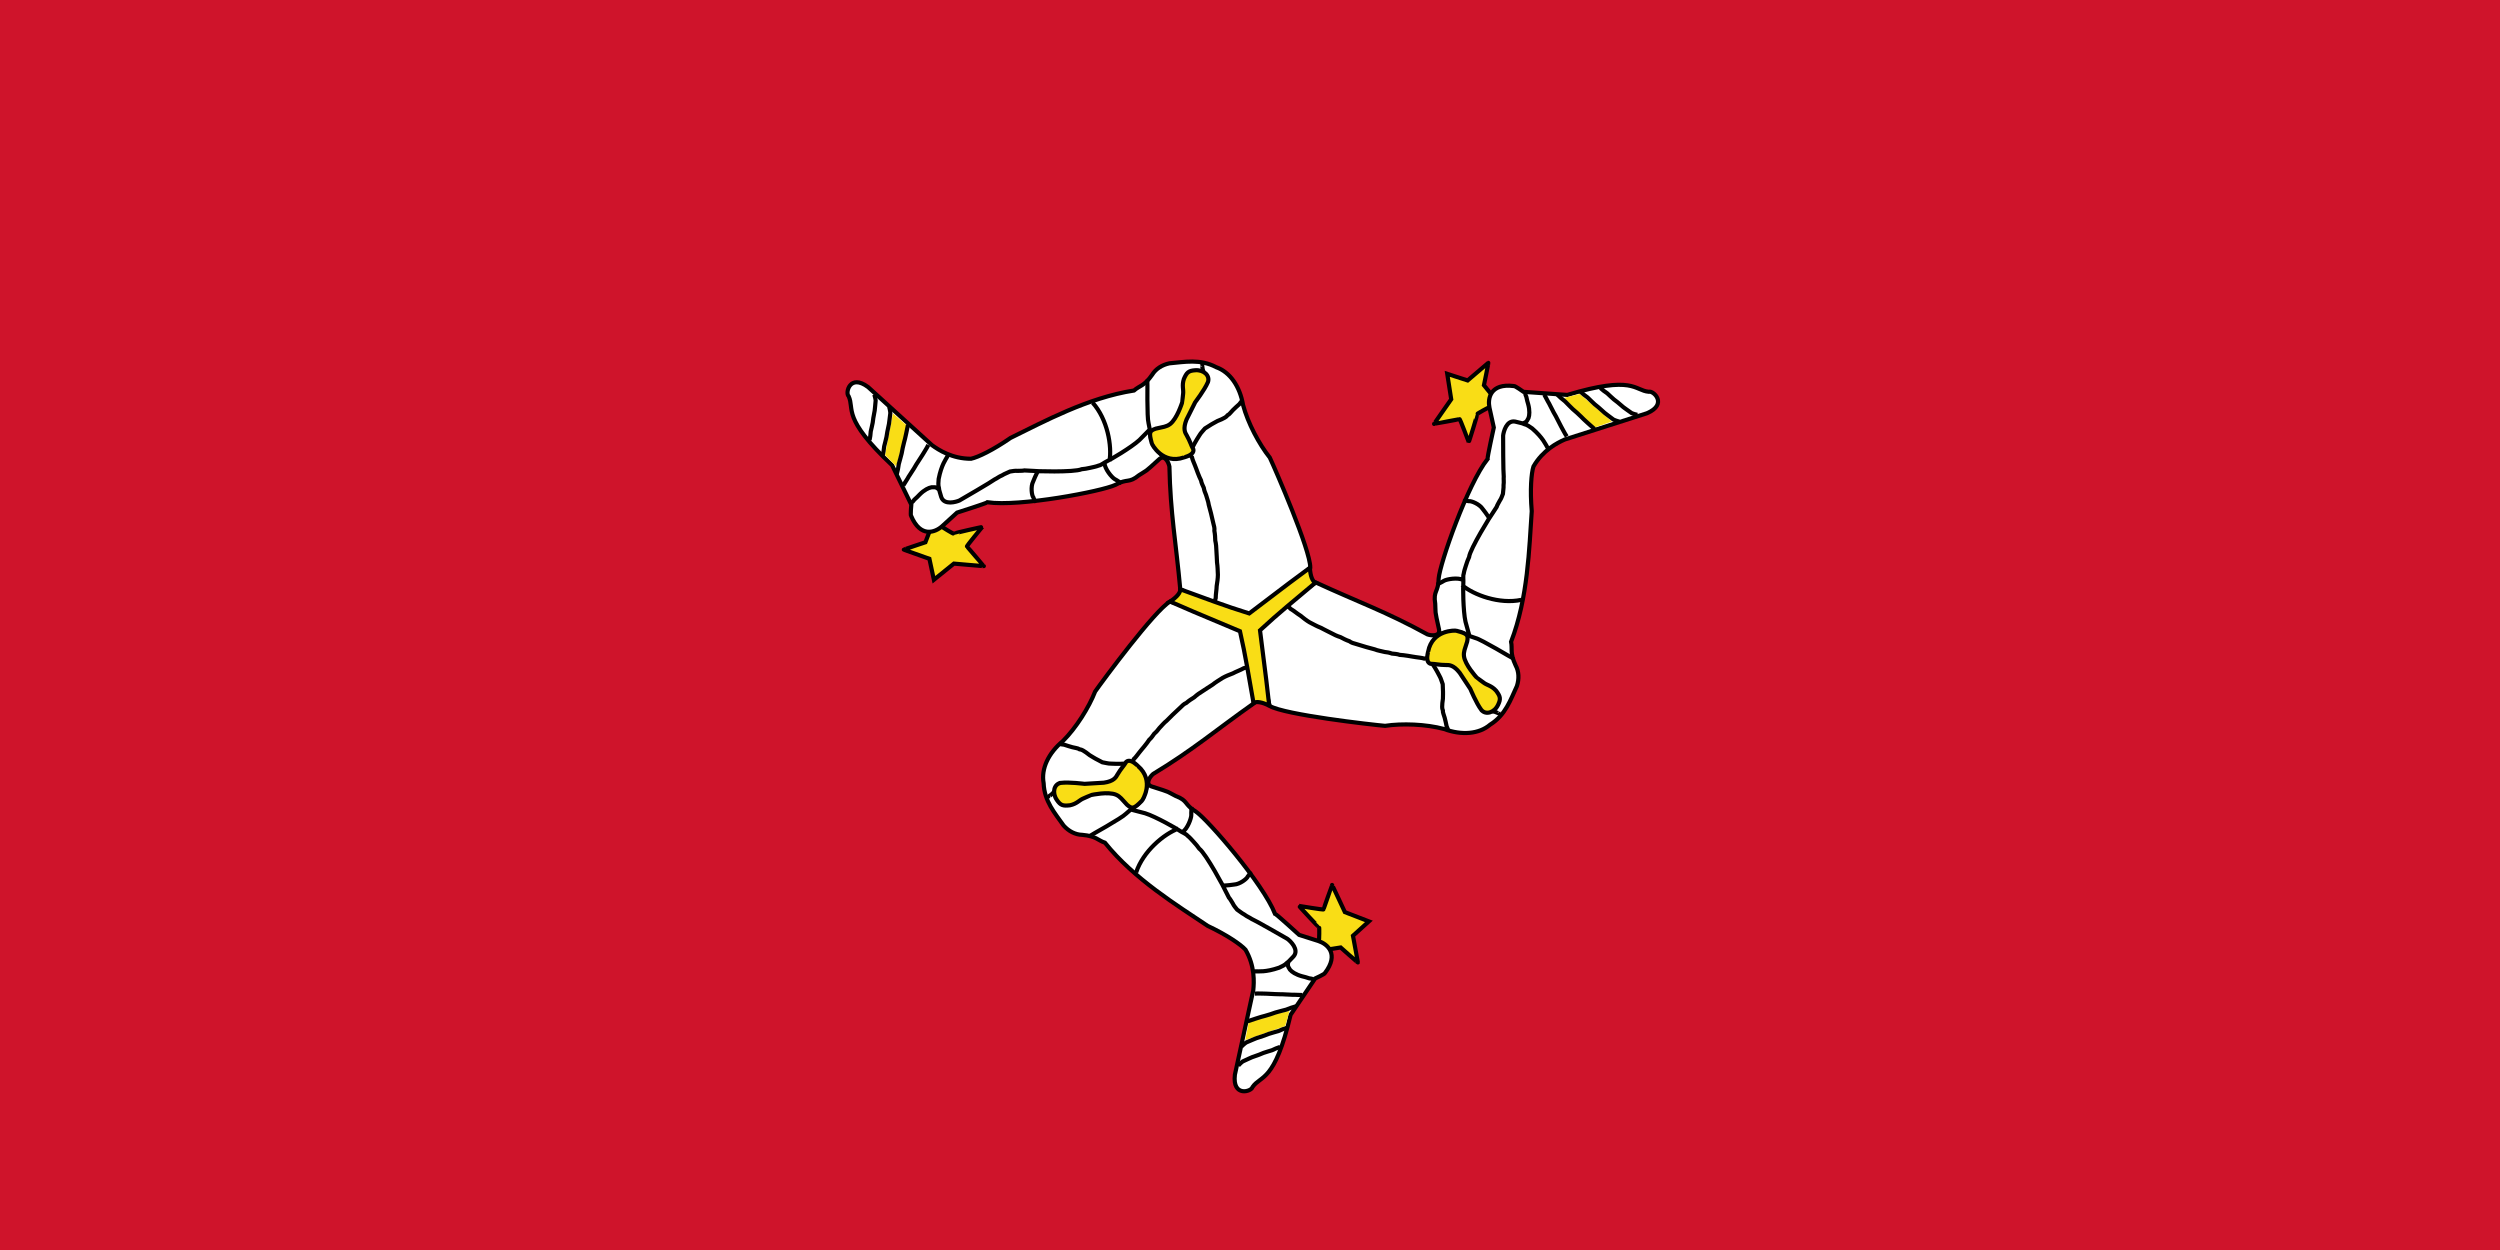 <svg xmlns="http://www.w3.org/2000/svg" xmlns:xlink="http://www.w3.org/1999/xlink" width="600" height="300"><path fill="#cf142b" d="M0 0h600v300h-600z"/><g fill="#f9dd16" stroke="#000"><g id="a"><path d="M225.97 126.346c.219.225 2.857 1.819 2.903 1.73.046-.088 6.903-1.67 6.857-1.582-.046.088-3.842 4.601-3.666 4.692.176.091 3.967 4.631 4.055 4.677.087.045-7.18-.597-7.18-.597l-4.807 3.876-1.077-5.031s-6.047-2.133-6.135-2.179c-.087-.045 5.175-1.785 5.175-1.785l1.571-4.103s2.035.386 2.302.302z"/><path fill="#fff" d="M314.466 136.204c.014-4.24-8.335-23.424-9.71-26.374-2.557-3.201-5.263-8.269-6.426-12.647-.753-4.419-3.117-7.885-6.449-9.06-3.845-2.041-7.6-1.241-11.215-.927-1.772.376-3.288 1.334-4.144 2.744-1.952 2.792-3.013 2.579-4.363 3.782-11.113 1.732-21.623 7.467-29.619 11.375-4.234 2.939-7.828 4.646-9.493 5.006-4.514.016-7.797-2.123-9.365-3.26-5.112-4.649-10.224-9.298-15.336-13.946-4.431-3.307-5.527 1.467-4.676 2.196 1.48 3.179-1.724 5.115 10.438 16.571l4.607 9.464s-.256 2.588-.042 2.699c2.22 5.289 5.748 3.971 7.412 2.488l3.613-3.292s7.161-2.266 7.272-2.48c7.679 1.143 27.465-2.627 30.727-4.175 2.94-1.647 3.128-.252 5.675-2.327 2.129-1.409.958-.288 4.893-3.883 1.211-1.041 2.169.645 2.395 1.825.219 11.169 1.587 18.306 2.606 29.442l16.733 8.574z"/><path stroke="none" d="M217.839 102.282c.153.135-2.764 9.631-2.764 9.631s-2.688-2.681-2.666-2.725l1.883-9.977 3.547 3.071z"/><g fill="none"><path d="M217.922 101.929c-.133.642-.698 3.504-.961 4.287-.22.866-.417 1.74-.563 2.607-.27.948-.387 1.568-.688 2.543-.096.835-.271 1.619-.484 2.455m-1.851-16.246c.059.123.275.985.307 1.54-.102.582-.264 2.667-.487 3.372-.177.784-.331 1.575-.436 2.363-.223.857-.31 1.419-.561 2.299-.057.761-.194 1.471-.366 2.227M262.227 96.635c3.578 3.981 4.688 10.453 4.04 14.077M248.384 120.222l.065-.124c-.202.39-.046.167-.429-.697-.406-.448-.692-2.625-.067-3.829.239-.613.64-1.538.942-2.119l.415-.496M222.796 106.779l-.065.124-.258.498c-.335.646-.787 1.234-1.094 1.804l-1.146 1.777c-.415.582-.779 1.355-1.21 1.957-.403.716-.851 1.227-1.245 1.985-.341.6-.614.877-.966 1.554l.966-1.554c-.341.6-.614.877-.966 1.554M209.803 94.658c.062.117.304.929.354 1.448-.08.54-.167 2.481-.362 3.132-.147.725-.271 1.459-.347 2.191-.189.792-.255 1.314-.472 2.127-.03.709-.14 1.367-.282 2.066M225.393 117.556c-.84-.883-1.333-.56-1.873-.6-.598.106-1.685.606-2.787 1.715-.403.439-.741.762-1.274 1.236-.239.372-.437.514-.701.742M288.476 87.761l-.065.124c.203-.391.056-.169.24.757.242.639.271 1.083.539 1.702M275.419 91.218c-.043.083-.152 9.118.222 10.283.111.746.313 1.371.417 2.261.001.537.127.987.165 1.509.306.577.371 1.156.684 1.619.153.638.664.663.938 1.258.383.413 1.011 1.139 1.388 1.465M269.142 115.953c-.278-.095-.992-.66-1.601-.963-.687-.388-2.382-2.411-2.463-3.835M275.902 103.13l-2.448 2.479c-1.927 1.784-7.169 4.852-7.8 5.1-.604.273-1.358.931-1.954 1.024-.685.273-1.368.38-2.016.534-.791.167-1.462.311-2.076.345-1.842.802-11.554.49-12.055.381-.519-.004-1.226-.042-1.693-.088-.462.111-1.009.065-1.633.101-.754-.061-1.188.084-1.823.161-.5.264-1.333.537-1.896.913-.772.312-1.24.737-1.772.977-.554.458-8.11 4.867-8.476 5.063-.793.349-3.64 1.195-4.353-.807-.183-.788-.546-1.599-.568-2.202-.229-.721-.099-1.492-.061-2.165.661-3.41 1.756-4.753 2.058-5.335l.323-.623M297.882 96.439l-.065.124c.175-.336.093-.16-.383.434-.487.393-1.086 1.015-1.528 1.42-.445.442-.873 1.066-1.274 1.236-.402.526-.909.693-1.458.982-.743.277-1.254.518-1.896.913-.82.435-1.331.852-2.091 1.286-.468.598-.945.969-1.343 1.674-.394.653-.788 1.213-1.159 1.928l-.905 1.744.905-1.744-.905 1.744M291.569 144.224l.13-.25c-.239.461-.155.34.069-.438.002-.933.223-2.061.233-2.884.14-.871.282-1.812.291-2.694-.053-1.032-.051-1.957-.205-2.952-.012-.916-.119-1.866-.146-2.764-.017-.889-.083-1.651-.276-2.514-.018-.646-.058-1.533-.215-2.325.084-.624-.093-1.198-.226-1.698-.242-.962-.335-1.523-.589-2.52-.153-.534-.303-1.216-.534-2.016-.083-.758-.489-1.741-.654-2.394-.225-.481-.452-1.131-.539-1.702-.236-.527-.572-1.171-.663-1.768-.249-.455-.513-1.163-.788-1.832-.237-.55-.411-1.228-.663-1.767-.254-.681-.565-1.263-.723-1.957-.243-.236-.298-.494-.429-.697"/></g><path d="M289.89 91.736c-.845 1.932-3.022 4.754-3.054 4.816l-2.071 4.142c-.913 2.267-.33 3.174.068 3.829.825 1.456.97 2.243 1.58 3.35.23 1.384-2.225 1.849-2.257 1.912-5.11 1.773-7.702-3.13-7.73-3.381-.693-2.573-.603-3.001.964-3.531 1.795-.412 2.516-.433 3.405-1.078 1.682-1.261 2.87-5.071 2.902-5.134.032-.062.252-2.161.252-2.161.131-1.013-.337-1.941.18-3.543.672-1.548 1.076-1.971 2.667-2.093 2.074-.188 3.683 1.28 3.094 2.872z"/></g><use xlink:href="#a" transform="rotate(120 300 150)"/><use xlink:href="#a" transform="rotate(240 300 150)"/><path d="M304.618 169.37c-1.774-.903-3.127-1.083-3.774-.646-1.028-5.746-1.932-11.499-3.252-17.227-10.896-4.537-13.198-5.573-16.773-7.127 1.669-1.085 2.502-2.167 2.446-2.945 5.49 1.983 10.924 4.076 16.545 5.798 9.377-7.168 11.425-8.644 14.559-10.963.105 1.988.626 3.25 1.327 3.591-4.462 3.763-8.993 7.423-13.293 11.43 1.519 11.704 1.773 14.217 2.215 18.09z"/></g></svg>
